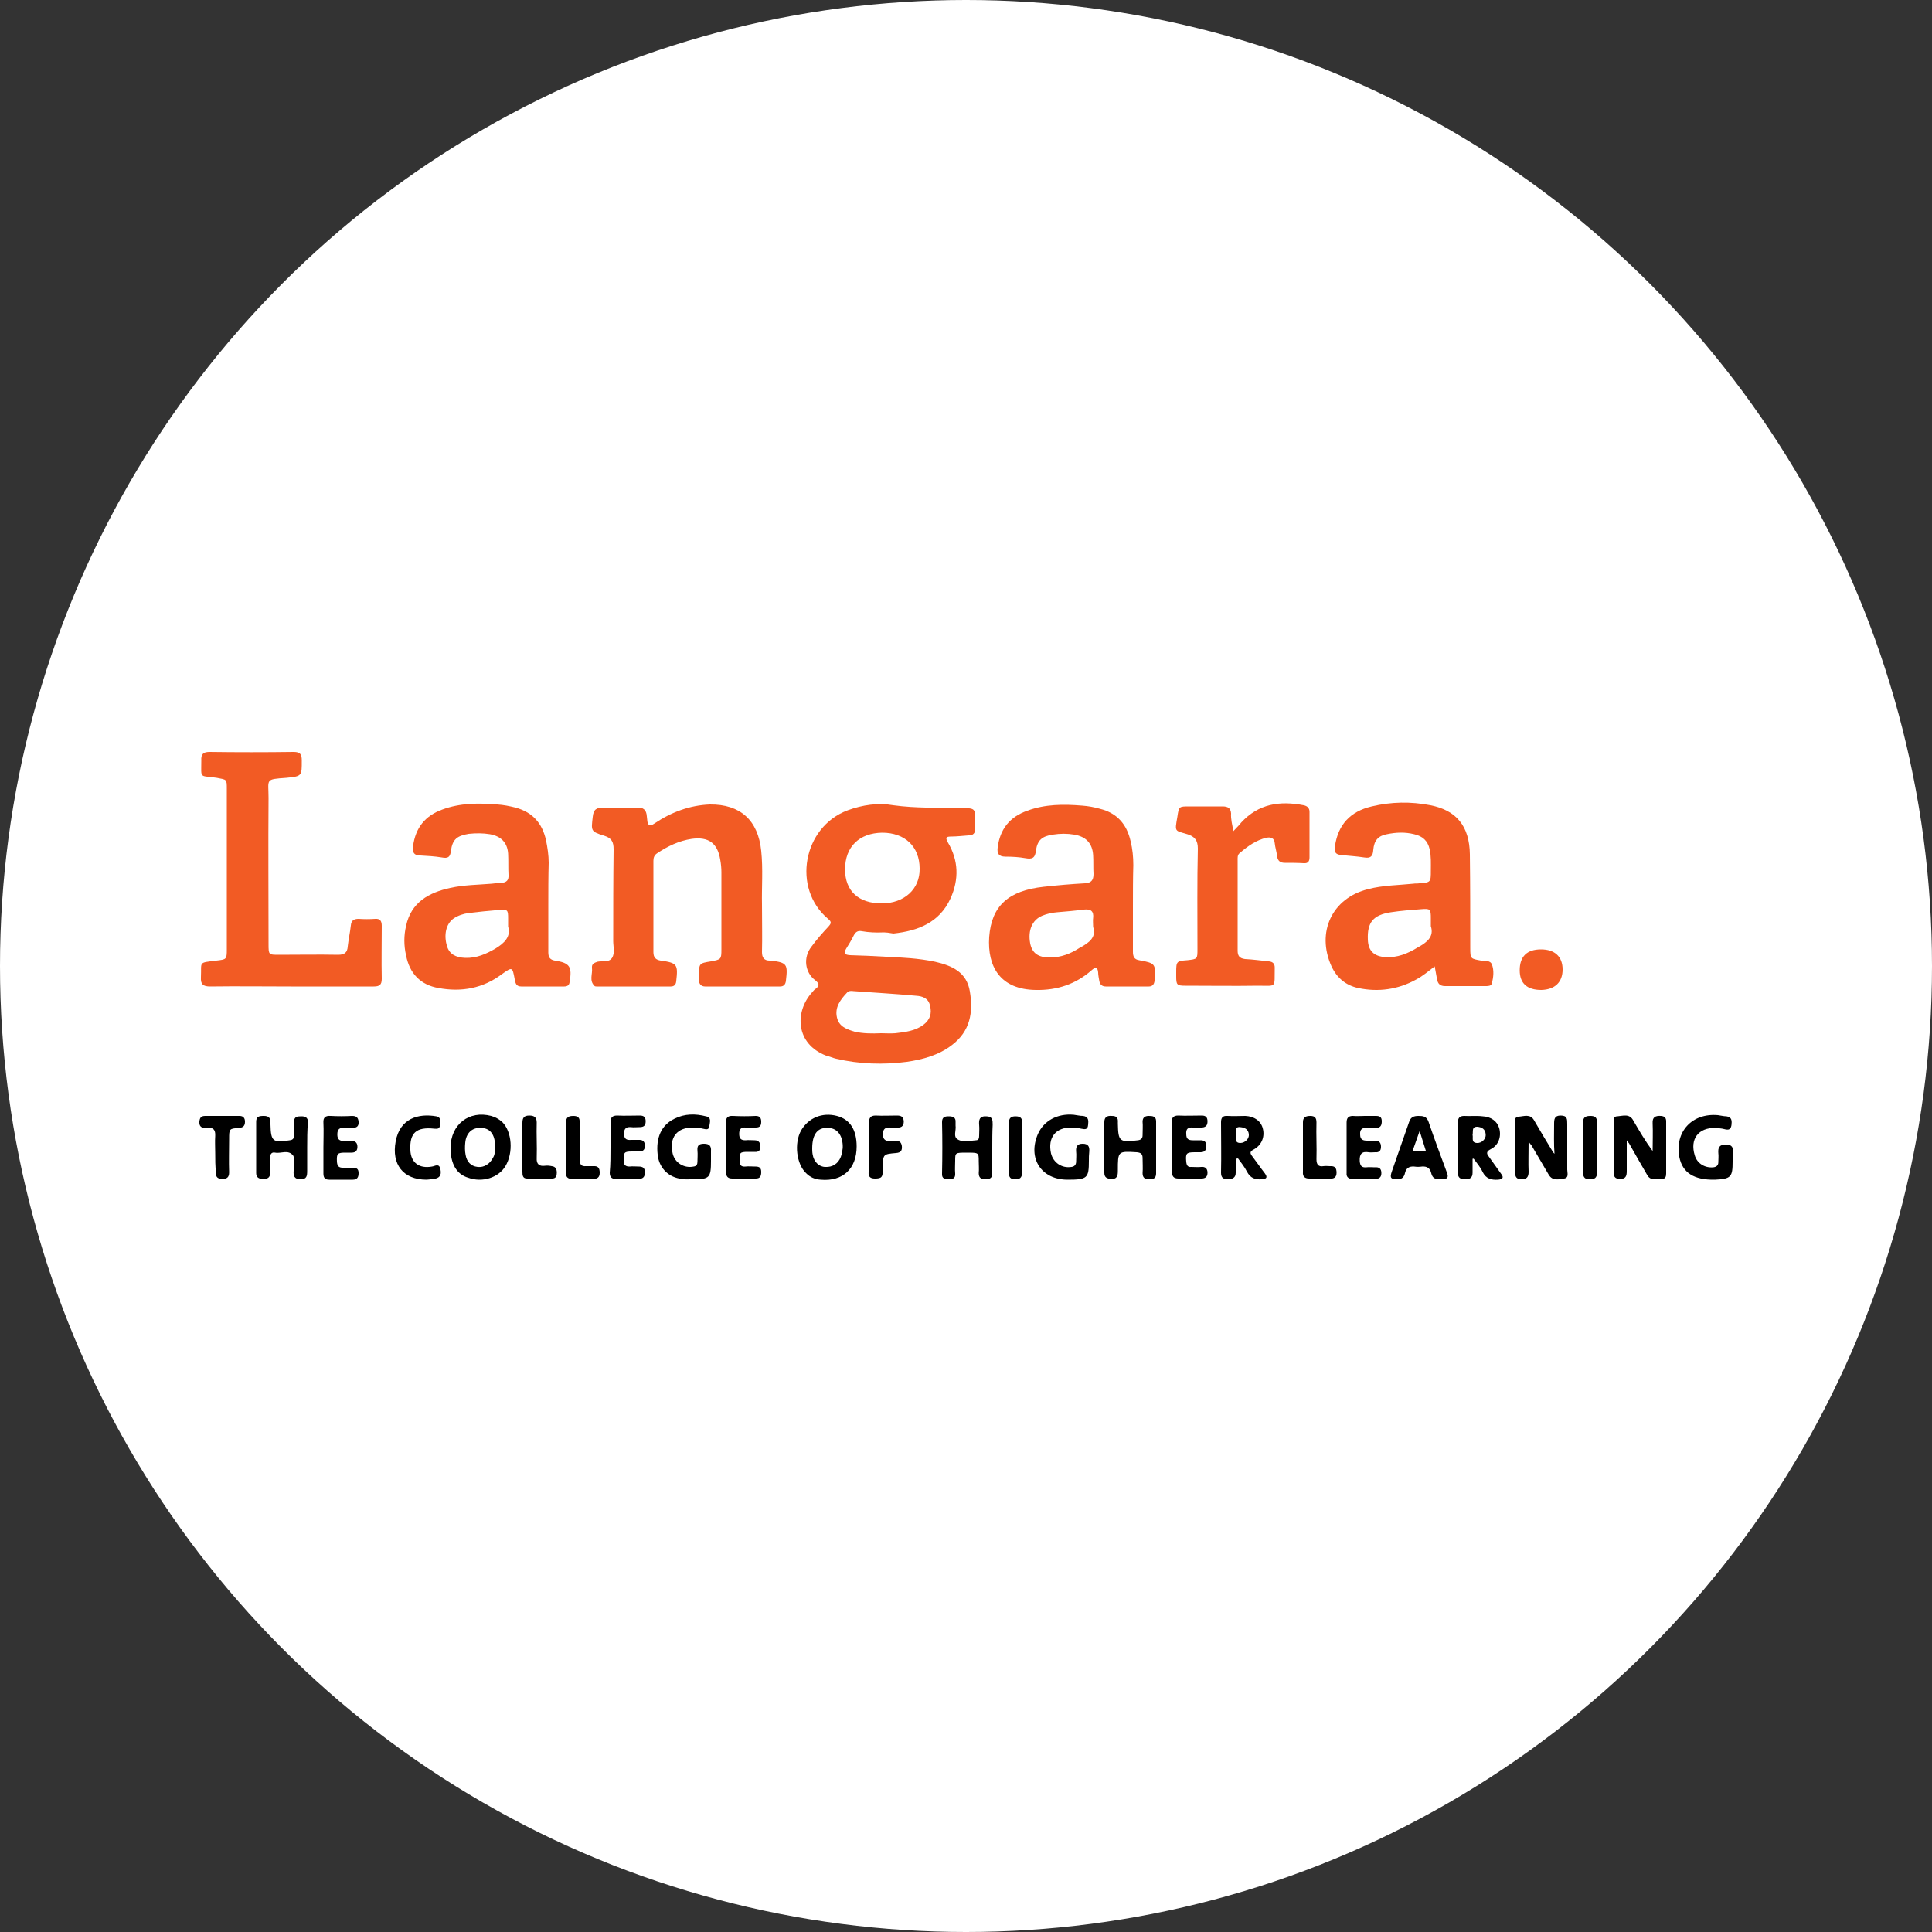 <svg xmlns="http://www.w3.org/2000/svg" xmlns:xlink="http://www.w3.org/1999/xlink" id="Capa_1" x="0px" y="0px" viewBox="0 0 500 500" style="enable-background:new 0 0 500 500;" xml:space="preserve"><rect x="0" y="0" width="500" height="500" fill="#333333" stroke="none"/><style type="text/css">	.st0{fill:#FFFFFF;}	.st1{fill:#F25B24;}</style><circle class="st0" cx="250" cy="250" r="250"></circle><g>	<path class="st1" d="M228.8,241.3c-2.2,0.1-4,0-5.7-0.3c-1-0.2-1.6,0.1-2.1,1c-0.6,1.2-1.3,2.4-2,3.5c-0.8,1.3-0.3,1.6,1,1.7  c3.1,0.1,6.1,0.2,9.2,0.4c4.3,0.2,8.6,0.4,12.8,1.3c4.4,1,8.2,2.7,9,7.7c0.9,5.4,0.1,10.3-4.7,13.9c-3.4,2.6-7.5,3.7-11.6,4.3  c-6.1,0.8-12.3,0.6-18.3-0.8c-0.9-0.2-1.7-0.6-2.6-0.8c-8-3.1-8.1-11.4-3.7-16.3c0.3-0.3,0.6-0.8,1-1c1-0.8,1-1.3-0.1-2.2  c-2.7-2-3.2-5.9-1-8.7c1.3-1.8,2.9-3.6,4.4-5.2c0.7-0.8,0.9-1.2-0.1-2c-9.4-7.9-6.5-23.8,5.1-28.1c3.8-1.4,7.9-2,11.8-1.3  c5.9,0.8,11.6,0.6,17.5,0.7c3.7,0.1,3.7,0,3.7,3.6c0,0.6,0,1.1,0,1.7c0,1.2-0.5,1.8-1.7,1.8c-1.5,0.1-3.1,0.3-4.6,0.3  c-1.4,0-1.4,0.4-0.8,1.5c2.8,4.7,2.9,9.6,0.7,14.5c-2.9,6.3-8.4,8.4-14.8,9.1C230.1,241.4,229.3,241.3,228.8,241.3z M218.7,225  c0,5.6,3.5,8.8,9.5,8.8c5.8,0,9.9-3.7,9.8-9c0-5.7-3.8-9.3-9.7-9.3C222.4,215.6,218.7,219.1,218.7,225z M228,267.4  c1.3,0,2.4,0.1,3.7,0c2.6-0.3,5.2-0.6,7.3-2.2c1.7-1.3,2.2-2.9,1.7-4.9c-0.4-2-2-2.5-3.6-2.6c-5.4-0.5-10.8-0.8-16.2-1.2  c-0.6-0.1-1.3-0.1-1.7,0.4c-1.7,1.8-3.2,3.8-2.6,6.4c0.5,2.4,2.6,3.1,4.6,3.7C223.4,267.5,225.7,267.5,228,267.4z"></path>	<path class="st1" d="M197.2,234c0,4.7,0.1,8.5,0,12.4c0,1.5,0.6,2.2,2,2.2c0.1,0,0.1,0,0.2,0c4.3,0.5,4.5,0.9,4,5.2  c-0.1,1-0.6,1.5-1.5,1.5c-6.5,0-12.9,0-19.4,0c-1,0-1.6-0.6-1.6-1.6c0-0.3,0-0.8,0-1.1c0-3.3,0-3.3,3.1-3.8  c2.6-0.5,2.7-0.5,2.7-3.1c0-6.6,0-13.3,0-19.9c0-1.1-0.1-2.2-0.3-3.3c-0.7-4.3-3-6-7.4-5.4c-3.3,0.5-6.2,1.9-8.9,3.7  c-0.8,0.5-1,1.2-1,2c0,7.9,0,15.8,0,23.6c0,1.4,0.6,2,1.9,2.2c4.3,0.6,4.5,1,4,5.4c-0.1,0.9-0.6,1.3-1.4,1.3c-6.3,0-12.7,0-19,0  c-0.2,0-0.6,0-0.7-0.1c-1.5-1.4-0.5-3.1-0.7-4.7c-0.1-1,0.5-1.3,1.4-1.6c1.3-0.3,2.9,0.3,3.8-1c0.8-1.3,0.3-2.9,0.3-4.3  c0-7.9,0-15.9,0.1-23.8c0-1.9-0.5-2.9-2.4-3.5c-3.6-1.1-3.4-1.3-3-4.9c0.2-2,1-2.4,2.9-2.4c2.9,0.1,5.6,0.1,8.5,0  c1.7-0.1,2.5,0.6,2.6,2.3c0,0.3,0.1,0.6,0.1,0.9c0.1,1.4,0.6,1.8,1.9,0.9c4.3-2.9,9.1-4.7,14.3-4.9c7.9-0.1,12.5,4.1,13.3,12  C197.5,224.9,197.1,229.8,197.2,234z"></path>	<path class="st1" d="M141.9,234.3c0,4,0,8.2,0,12.2c0,1.3,0.5,1.9,1.7,2.1c3.9,0.6,4.5,1.6,3.8,5.6c-0.1,0.8-0.6,1.1-1.4,1.1  c-3.7,0-7.4,0-11.1,0c-1.3,0-1.5-0.8-1.7-1.9c-0.6-3.2-0.6-3.2-3.3-1.3c-4.9,3.7-10.5,4.7-16.4,3.6c-4.7-0.8-7.5-3.8-8.4-8.4  c-0.6-2.6-0.6-5.2,0-7.7c1.3-6.1,5.9-8.6,11.4-9.8c3.6-0.8,7.2-0.8,10.8-1.1c0.8-0.1,1.6-0.2,2.4-0.2c1.4-0.1,2-0.7,1.9-2.1  c-0.1-1.8,0-3.7-0.1-5.5c-0.2-2.9-1.9-4.5-4.7-5c-1.8-0.3-3.6-0.3-5.5-0.1c-3,0.5-4.2,1.4-4.6,4.4c-0.2,1.7-0.8,2-2.4,1.7  c-1.8-0.3-3.7-0.4-5.5-0.5c-1.7,0-2.1-0.8-1.9-2.4c0.6-4.7,3.1-7.9,7.6-9.5c4.6-1.7,9.4-1.7,14.2-1.3c1.6,0.1,3.1,0.4,4.7,0.8  c4.4,1.2,6.9,4,7.9,8.4c0.4,2,0.7,3.9,0.7,5.9C141.9,226.9,141.9,230.6,141.9,234.3z M131.5,239.8c0-1,0-1.5,0-2.1  c0-2.2-0.1-2.4-2.4-2.2c-2.6,0.2-5.3,0.5-7.9,0.8c-1.3,0.2-2.6,0.6-3.8,1.4c-2,1.4-2.6,4.3-1.7,7.2c0.6,2,2.2,2.9,4.7,3  c2.9,0.1,5.4-1,7.8-2.4C130.5,244.1,132.3,242.4,131.5,239.8z"></path>	<path class="st1" d="M293.2,234.5c0,3.9,0,7.9,0,11.8c0,1.2,0.3,2,1.6,2.2c4.3,0.8,4.3,0.9,4,5.3c-0.1,1-0.6,1.5-1.5,1.5  c-3.7,0-7.4,0-11.1,0c-0.9,0-1.5-0.4-1.7-1.4c-0.1-0.7-0.3-1.5-0.3-2.2c-0.1-1.3-0.6-1.6-1.7-0.6c-4.1,3.6-8.9,5.2-14.4,5.1  c-9.3-0.1-12.6-6.1-12.1-13.7c0.6-8.1,5-12,14.1-13c3.6-0.4,7.1-0.7,10.7-0.9c1.6-0.1,2.2-0.8,2.2-2.4c-0.1-1.7,0-3.3-0.1-4.9  c-0.2-3.1-1.9-4.8-4.9-5.3c-1.8-0.3-3.6-0.3-5.5,0c-2.8,0.4-4,1.4-4.4,4.1c-0.2,2-1,2.3-2.7,2c-1.7-0.3-3.4-0.4-5.2-0.4  c-1.8,0-2.2-0.9-2-2.4c0.6-4.7,3.1-7.9,7.7-9.5c4.6-1.7,9.4-1.7,14.2-1.3c1.5,0.1,3.1,0.4,4.5,0.8c4.5,1.1,7,4,8,8.4  c0.5,2,0.7,4.1,0.7,6.2C293.2,227.3,293.2,230.9,293.2,234.5z M282.9,239.9c0-1-0.1-1.7,0-2.3c0.2-1.8-0.6-2.4-2.4-2.2  c-2.3,0.3-4.6,0.5-7,0.7c-1.3,0.1-2.6,0.4-3.8,0.9c-2.6,1.1-3.7,3.8-3.1,7.1c0.5,2.6,2.1,3.7,5.1,3.7c2.9,0,5.4-1,7.7-2.5  C281.9,244,283.8,242.5,282.9,239.9z"></path>	<path class="st1" d="M371.3,250.1c-1.7,1.3-3.1,2.5-4.8,3.4c-4.7,2.6-9.8,3.3-15,2.2c-3.2-0.7-5.5-2.6-6.9-5.6  c-4-8.8,0.1-17.7,9.5-20c3.8-1,7.8-1,11.7-1.4c0.5-0.1,1,0,1.5-0.1c3-0.2,3-0.3,3-3.3c0-1.8,0.1-3.7-0.3-5.5  c-0.5-2.2-1.8-3.4-4-3.9c-2.4-0.6-4.7-0.5-7.1,0c-2.2,0.4-3.3,1.6-3.5,4.1c-0.1,1.6-0.7,2.2-2.4,1.9c-1.9-0.3-3.8-0.4-5.7-0.6  c-1.7-0.1-2.1-0.8-1.8-2.4c0.8-5.4,3.9-8.9,9.5-10.2c5-1.2,10.1-1.3,15.2-0.3c6.7,1.3,10.1,5.4,10.2,12.7  c0.1,8.1,0.1,16.1,0.1,24.2c0,2.9,0.1,2.8,2.8,3.3c1,0.1,2.4-0.1,2.8,1c0.6,1.5,0.4,3.3,0,4.9c-0.2,0.7-1,0.7-1.6,0.7  c-3.5,0-7,0-10.5,0c-1.3,0-1.9-0.6-2.1-1.8C371.7,252.4,371.5,251.3,371.3,250.1z M370.3,239.7c0-0.9,0-1.4,0-2  c0-2.4-0.1-2.6-2.5-2.4c-2.6,0.2-5.3,0.4-7.9,0.8c-4.5,0.7-6.1,2.6-5.9,7.1c0.1,2.9,1.6,4.3,4.5,4.5c3.1,0.2,5.8-0.9,8.4-2.5  C369.3,243.9,371.2,242.4,370.3,239.7z"></path>	<path class="st1" d="M75.2,255.3c-7,0-13.9-0.1-20.8,0c-1.9,0-2.5-0.6-2.4-2.4c0.2-4.1-0.8-3.7,4-4.3c2.6-0.3,2.7-0.3,2.7-2.9  c0-13.9,0-27.7,0-41.5c0-2.6,0-2.4-2.6-2.9c-4.6-0.7-4,0.4-4-4.5c-0.1-1.6,0.5-2.2,2.1-2.2c7.2,0.1,14.5,0.1,21.8,0  c1.7,0,2.1,0.6,2.1,2.2c0,4,0.1,4.1-4,4.5c-5.6,0.4-4.6,0.3-4.6,5.2c-0.1,12.6,0,25.2,0,37.8c0,2.8,0,2.8,2.7,2.8  c5.1,0,10.2-0.1,15.3,0c1.7,0,2.4-0.6,2.5-2.2c0.2-1.8,0.6-3.6,0.8-5.4c0.1-1.2,0.7-1.7,2-1.7c1.4,0.1,2.9,0.1,4.3,0  c1.3-0.1,1.7,0.6,1.7,1.8c0,4.5-0.1,9.1,0,13.7c0,1.6-0.6,2-2.1,2C89.5,255.3,82.3,255.3,75.2,255.3z"></path>	<path class="st1" d="M319.2,215.1c0.8-0.9,1.5-1.5,2-2.2c4.5-4.9,10-5.7,16.2-4.5c1,0.2,1.5,0.8,1.5,1.7c0,3.9,0,7.9,0,11.8  c0,1-0.4,1.6-1.5,1.5c-1.7-0.1-3.3-0.1-4.9-0.1c-1.2,0-1.8-0.5-2-1.7c-0.1-1.2-0.5-2.3-0.6-3.4c-0.1-1.3-1-1.6-2.1-1.4  c-2.7,0.6-4.9,2.2-7,4c-0.6,0.5-0.5,1.3-0.5,1.9c0,7.7,0,15.5,0,23.3c0,1.3,0.4,2,1.9,2.2c2.1,0.1,4.2,0.4,6.2,0.6  c1,0.1,1.5,0.6,1.5,1.6c-0.1,5.4,0.6,4.7-4.3,4.7c-6.3,0.1-12.5,0-18.8,0c-2.2,0-2.4-0.2-2.4-2.4c0-0.3,0-0.8,0-1.1  c0-2.8,0.1-2.9,2.9-3.1c2.6-0.3,2.6-0.3,2.6-2.9c0-8.6-0.1-17.4,0.1-26c0-2.1-0.8-3.1-2.7-3.7c-3.3-1-3.3-0.5-2.6-4.5  c0.4-2.7,0.4-2.7,3.1-2.7c2.9,0,5.8,0,8.6,0c1.3,0,2.1,0.4,2.2,1.8C318.5,212,318.9,213.4,319.2,215.1z"></path>	<path d="M395.6,295.4c0,3.1-0.1,5.5,0,7.9c0,1.3-0.5,1.9-1.8,1.9c-1.3,0-1.7-0.6-1.7-1.8c0.1-4,0-8.1,0-12.2c0-0.8-0.4-2.1,0.9-2.2  c1.4-0.1,3-0.8,4,0.9c1.5,2.6,3.1,5.3,4.7,7.9c0.1,0.3,0.3,0.5,0.6,0.8c-0.2-2.6-0.1-5.1-0.1-7.7c0-1.3,0.1-2.2,1.7-2.2  c1.7,0,1.7,0.9,1.7,2.2c0,3.9,0,7.9,0,11.8c0,0.8,0.5,2.1-0.8,2.3c-1.4,0.2-3,0.7-4-1c-1.5-2.5-2.9-5-4.4-7.5  C396.3,296.3,396,296.1,395.6,295.4z"></path>	<path d="M421,295.1c0,2.7,0,5.4,0,8c0,1.3-0.3,2-1.7,2c-1.5,0-1.7-0.7-1.7-2c0.1-4,0-8,0.1-12c0-0.8-0.5-2.2,0.9-2.2  c1.4-0.1,3.1-0.8,4.1,1.1c1.5,2.6,3.1,5.3,5,7.9c0-2.4,0.1-4.8,0-7.2c-0.1-1.6,0.7-2,2.2-1.9c0.9,0.1,1.3,0.5,1.3,1.4  c0,4.5,0,9,0,13.5c0,0.8-0.2,1.4-1.1,1.4c-1.3,0-2.9,0.6-3.8-1c-1.6-2.7-3.1-5.4-4.7-8.2C421.3,295.6,421.2,295.4,421,295.1z"></path>	<path d="M221.7,296.7c0,5.8-3.6,9.1-9.3,8.6c-1.5-0.1-2.7-0.6-3.8-1.7c-2.5-2.4-3.1-7.7-1.3-11c1.9-3.3,5.5-4.8,9.3-3.8  C220,289.7,221.7,292.4,221.7,296.7z M210.2,297.2c0,0.3,0,1,0.1,1.5c0.3,2,1.7,3.3,3.3,3.3c1.8,0.1,3.3-0.8,4-2.6  c0.3-0.8,0.4-1.5,0.5-2.3c0.1-3.1-1.3-5.1-3.7-5.2C211.6,291.7,210.2,293.5,210.2,297.2z"></path>	<path d="M116.6,297.1c0-6.1,4.8-9.8,10.5-8.3c1.1,0.3,2,0.8,2.9,1.6c2.5,2.5,2.9,7.9,0.8,11.4c-1.8,3-6,4.3-9.6,3  C118.1,303.9,116.6,301.1,116.6,297.1z M128.1,297c0-0.3,0-0.8,0-1.1c-0.2-2.6-1.5-4-3.7-4c-2.3-0.1-3.8,1.4-4,3.9  c-0.1,1-0.1,2.1,0.1,3.1c0.3,1.7,1.3,2.9,3.1,3.1c1.7,0.2,3.2-0.8,4-2.4C128.1,298.8,128.1,297.9,128.1,297z"></path>	<path d="M381.1,299.9c0,1.2,0,2.4,0,3.6c0,1.3-0.7,1.7-1.9,1.7c-1.1,0-1.9-0.3-1.9-1.6c0-4.4,0-8.7,0-13.1c0-1.1,0.4-1.7,1.6-1.7  c1.6,0.1,3.2-0.1,4.8,0.1c2.2,0.1,3.8,1.3,4.3,3.1c0.6,2.2-0.2,4.4-2.2,5.4c-1.4,0.7-1,1.3-0.3,2.2c1,1.4,2,2.8,3,4.2  c0.8,1,0.3,1.4-0.8,1.5c-1.7,0.1-3.1-0.2-4-2c-0.6-1.3-1.5-2.3-2.3-3.4C381.4,299.8,381.3,299.9,381.1,299.9z M381.1,293.7  c0.2,0.8-0.4,2,1.1,2.1c1.2,0.1,2.4-1,2.3-2.2c-0.1-1.4-1-1.9-2.2-2C380.8,291.6,381.3,292.8,381.1,293.7z"></path>	<path d="M319.8,299.9c0,1.2,0,2.4,0,3.6c0,1.3-0.8,1.6-1.9,1.7c-1.2,0-1.9-0.3-1.9-1.7c0.1-4.4,0-8.7,0-13.1c0-1.2,0.5-1.7,1.7-1.6  c1.5,0.1,3.1,0,4.6,0c2.3,0.1,4,1.3,4.5,3.2c0.6,2.2-0.3,4.3-2.2,5.4c-1.2,0.6-1.2,1-0.4,2c1,1.3,2,2.8,3.1,4.2  c0.9,1.2,0.4,1.5-0.8,1.6c-1.7,0.1-2.9-0.3-3.8-2c-0.6-1.2-1.5-2.3-2.3-3.4C320.1,299.8,319.9,299.9,319.8,299.9z M319.8,293.8  c0.1,0.8-0.3,2,1.2,2c1.2,0,2.3-1.1,2.2-2.2c-0.1-1.3-1-1.8-2.2-1.9C319.5,291.5,319.9,292.8,319.8,293.8z"></path>	<path d="M79.5,297.1c0,2,0,4,0,5.9c0,1.3-0.1,2.2-1.7,2.2c-1.7,0-1.9-1-1.8-2.2c0.1-0.9,0-1.8,0-2.8c0-0.3,0.1-0.8-0.1-1.1  c-1.3-1.7-3.1-0.5-4.7-0.8c-0.9-0.2-1.3,0.4-1.3,1.3c0,1.3,0,2.7,0,4c0,1.3-0.8,1.5-1.8,1.5s-1.8-0.3-1.8-1.5c0-4.5,0-8.9,0-13.3  c0-1.4,0.8-1.5,2-1.5c1.1,0,1.7,0.4,1.7,1.6c0,0.2,0,0.3,0,0.6c0.1,4.4,0.6,4.8,5,4.1c0.9-0.1,1.1-0.6,1.1-1.3c0-1.2,0-2.4,0-3.5  c0-1.3,0.8-1.4,1.9-1.4c1,0,1.7,0.3,1.7,1.5C79.5,292.5,79.5,294.8,79.5,297.1L79.5,297.1z"></path>	<path d="M448.4,300.4c0,0.1,0,0.1,0,0.2c0,4-0.4,4.5-4.6,4.7c-5.4,0.1-8.4-1.8-9.2-5.9c-1.2-6.5,3.3-11.4,10-10.8  c0.8,0.1,1.5,0.3,2.2,0.3c1.5,0.2,1.4,1.3,1.3,2.3c-0.2,1.2-0.8,1.3-1.9,1c-0.7-0.2-1.5-0.2-2.2-0.3c-4.5-0.1-6.7,2.9-5.4,7.1  c0.6,2.1,2.6,3.3,4.8,3.1c0.8-0.1,1.3-0.5,1.3-1.3c0-0.8,0.1-1.6,0-2.4c-0.1-1.3,0.2-2.2,1.9-2.2c1.7,0,2,0.8,1.9,2.2  C448.4,299.1,448.4,299.7,448.4,300.4z"></path>	<path d="M285.8,296.9c0-2.2,0-4.3,0-6.5c0-1.3,0.7-1.7,1.9-1.6c1.2,0,1.7,0.4,1.6,1.7c0,0.1,0,0.3,0,0.3c0.1,4.6,0.4,4.9,5.2,4.3  c0.8-0.1,1.2-0.5,1.2-1.3c0-1.2,0.1-2.4,0-3.5c0-1.1,0.6-1.5,1.6-1.5c1,0,1.9,0.1,1.9,1.4c0,4.5,0,9,0,13.5c0,1.3-0.8,1.5-1.8,1.5  c-1.1,0-1.7-0.4-1.7-1.6c0.1-1.3,0-2.6,0-3.9c0-1-0.4-1.4-1.5-1.5c-4.9-0.3-4.9-0.3-4.9,4.7c0,1.3-0.1,2.3-1.8,2.2  c-1.1-0.1-1.7-0.4-1.7-1.6c0-0.1,0-0.3,0-0.3C285.8,301.1,285.8,299,285.8,296.9L285.8,296.9z"></path>	<path d="M256.8,297c0,2.2-0.1,4.3,0,6.5c0.1,1.4-0.7,1.7-1.8,1.7s-1.7-0.4-1.7-1.6c0.1-1,0-2.1,0-3.1c0-2.2,0-2.2-3.1-2.2  c-3,0-3,0-3,2.1c0,1.1-0.1,2.2,0,3.3c0.1,1.3-0.7,1.5-1.7,1.5c-1,0-1.8-0.2-1.7-1.5c0.1-4.5,0.1-8.9,0-13.3c0-1.3,0.7-1.5,1.7-1.5  c1,0,1.9,0.2,1.8,1.5c0,0.3,0,0.6,0,0.9c0.2,1.3-0.7,2.9,0.6,3.6c1.3,0.8,3.1,0.3,4.7,0.2c0.7,0,0.8-0.6,0.8-1.2  c0-0.9,0.1-1.8,0-2.8c-0.1-1.3,0.1-2.3,1.8-2.2c1.7,0,1.7,1,1.7,2.2C256.8,293,256.8,295,256.8,297z"></path>	<path d="M281.8,300.4c0,4.5-0.4,4.9-5.5,4.9c-6.8,0-10.4-5.5-7.7-11.8c1.5-3.4,5-5.4,9.3-5c0.8,0.1,1.6,0.3,2.4,0.3  c1.5,0.2,1.4,1.3,1.3,2.3c-0.1,1.3-0.8,1.2-1.8,1c-0.8-0.2-1.6-0.3-2.4-0.3c-4.2-0.1-6.3,2.6-5.4,6.7c0.6,2.4,2.8,3.9,5.3,3.5  c0.8-0.1,1.2-0.6,1.2-1.4s0.1-1.7,0-2.6c-0.1-1.3,0.3-2,1.7-2c1.4,0,1.8,0.7,1.7,2C281.8,298.9,281.8,299.6,281.8,300.4z"></path>	<path d="M184,300.5c0,4.3-0.4,4.7-4.7,4.7c-1.2,0-2.4,0.1-3.5-0.2c-3.2-0.6-5.3-3.1-5.6-6.2c-0.5-4.4,1-7.7,4.4-9.3  c2.6-1.3,5.4-1.3,8.1-0.6c1.5,0.3,1,1.5,0.9,2.4c-0.1,1.2-0.8,1-1.7,0.8c-0.8-0.2-1.6-0.3-2.4-0.3c-4.3-0.1-6.4,2.6-5.4,6.8  c0.6,2.4,3,3.8,5.4,3.3c0.8-0.1,1-0.6,1-1.3c0-0.9,0.1-1.9,0-2.8c-0.1-1.3,0.3-1.8,1.7-1.8c1.4,0,1.9,0.6,1.8,1.9  C184,298.9,184,299.7,184,300.5z"></path>	<path d="M303.2,296.9c0-2.2,0-4.3,0-6.5c0-1.1,0.5-1.7,1.7-1.7c2,0.1,4,0,6.1,0c1,0,1.5,0.4,1.5,1.5c0,0.9-0.3,1.5-1.4,1.6  c-0.8,0-1.6,0.1-2.4,0c-1.3-0.1-1.8,0.4-1.7,1.7c0,1.3,0.6,1.6,1.7,1.6c0.7,0,1.3,0,2,0c1,0,1.5,0.4,1.5,1.5c0,1-0.4,1.6-1.5,1.6  c-0.5,0-1,0-1.5,0c-2.2,0-2.4,0.3-2.2,2.5c0.1,0.9,0.4,1.4,1.3,1.3c0.8,0,1.7,0.1,2.6,0c1-0.1,1.6,0.4,1.6,1.5  c0,1.1-0.6,1.5-1.6,1.5c-2,0-3.9,0-5.9,0c-1.3,0-1.7-0.6-1.7-1.8C303.2,301.2,303.2,299.1,303.2,296.9z"></path>	<path d="M187.9,297c0-2.1,0.1-4.2,0-6.3c-0.1-1.3,0.3-2,1.8-1.9c2,0.1,3.9,0.1,5.9,0c1,0,1.4,0.5,1.4,1.5s-0.3,1.5-1.4,1.5  c-0.8,0-1.7,0.1-2.6,0c-1.2-0.1-1.7,0.4-1.7,1.6c0,1.2,0.4,1.7,1.6,1.7c0.8-0.1,1.6,0,2.4,0c1.1,0,1.5,0.7,1.5,1.7  c0,1-0.6,1.4-1.5,1.3c-0.6,0-1.1,0-1.7,0c-2.2,0-2.2,0.2-2.2,2.3c0,1,0.3,1.6,1.5,1.5c0.8-0.1,1.7,0,2.6,0c1,0,1.5,0.3,1.5,1.4  s-0.3,1.7-1.4,1.7c-2,0-4,0-6.1,0c-1.2,0-1.6-0.6-1.6-1.7C187.9,301.3,187.9,299.1,187.9,297z"></path>	<path d="M353.2,288.8c1,0,2,0,2.9,0c1,0,1.5,0.3,1.5,1.4c0,1-0.3,1.7-1.5,1.7c-0.8,0-1.5,0.1-2.2,0c-1.3-0.1-2,0.3-1.9,1.7  c0,1.4,0.8,1.6,1.9,1.6c0.7,0,1.3,0,2,0c1.1,0,1.5,0.6,1.5,1.6c0,1-0.5,1.5-1.5,1.4c-0.6,0-1.1,0.1-1.7,0c-1.8-0.3-2.4,0.5-2.3,2.3  c0.1,1.2,0.5,1.7,1.7,1.6c0.8-0.1,1.5,0,2.2,0c1.1-0.1,1.7,0.3,1.7,1.5c0,1.1-0.6,1.5-1.6,1.5c-2,0-3.9,0-5.9,0  c-1,0-1.6-0.5-1.5-1.5c0-4.4,0-8.7,0-13.1c0-1.1,0.4-1.7,1.6-1.7C351.2,288.9,352.1,288.8,353.2,288.8z"></path>	<path d="M158,296.9c0-2.2,0-4.3,0-6.5c0-1.2,0.5-1.7,1.7-1.7c2,0.1,3.9,0,5.9,0c1,0,1.5,0.4,1.5,1.5c0,1.2-0.6,1.5-1.6,1.5  c-0.8,0-1.5,0.1-2.2,0c-1.2-0.1-1.8,0.3-1.8,1.7c0,1.4,0.7,1.7,1.8,1.6c0.8,0,1.5,0,2.2,0c1,0,1.4,0.6,1.4,1.5c0,1-0.4,1.5-1.5,1.5  c-0.6,0-1.3,0-1.8,0c-2.1,0-2.2,0.2-2.2,2.4c0,1.1,0.5,1.5,1.5,1.5c0.8-0.1,1.6,0,2.4,0c1,0,1.6,0.3,1.6,1.5c0,1.3-0.6,1.7-1.7,1.7  c-2,0-3.9,0-5.9,0c-1,0-1.5-0.5-1.5-1.6C158,301.4,158,299.1,158,296.9z"></path>	<path d="M83.7,296.9c0-2.1,0.1-4.2,0-6.3c-0.1-1.4,0.5-1.9,1.9-1.8c1.8,0.1,3.7,0.1,5.5,0c1,0,1.6,0.3,1.7,1.5  c0.1,1.3-0.6,1.6-1.7,1.6c-0.7,0-1.3,0.1-2,0c-1.2-0.1-1.8,0.3-1.8,1.7c0,1.3,0.6,1.7,1.8,1.7c0.7,0,1.3,0,2,0c1,0,1.4,0.6,1.4,1.5  s-0.4,1.5-1.5,1.5c-0.5,0-1,0-1.5,0c-2.2,0-2.4,0.2-2.3,2.4c0.1,1,0.4,1.5,1.5,1.5c0.8,0,1.7,0,2.6,0c1,0,1.5,0.3,1.5,1.4  c0,1-0.3,1.7-1.5,1.7c-2,0-4,0-6.1,0c-1.1,0-1.5-0.5-1.5-1.6C83.7,301.4,83.7,299.1,83.7,296.9z"></path>	<path class="st1" d="M398.8,245.7c3.6,0,5.6,1.9,5.6,5.2c0,3.3-2,5.2-5.5,5.3c-3.7,0-5.6-1.7-5.6-5.1  C393.3,247.5,395.2,245.7,398.8,245.7z"></path>	<path d="M110.4,305.3c-6.1,0-9.1-4-8-9.9c1.1-6,5.9-7.3,10.5-6.5c1.3,0.2,1,1.3,1,2.2c-0.1,1-0.6,1.1-1.5,1  c-4.7-0.5-6.4,1.1-6.2,5.5c0.1,3.3,2.3,4.9,5.6,4.3c0.8-0.1,1.9-1,2.2,0.8c0.3,1.5-0.3,2.2-1.7,2.4  C111.4,305.2,110.6,305.3,110.4,305.3z"></path>	<path d="M224.9,296.8c0-2.1,0-4.2,0-6.3c0-1.2,0.4-1.8,1.7-1.8c1.8,0.1,3.7,0,5.5,0c1,0,1.7,0.2,1.8,1.5c0,1.4-0.8,1.7-1.9,1.6  c-0.5,0-1,0-1.5,0c-1.3-0.1-2,0.3-2,1.7c0,1.5,0.7,1.8,2,1.9c1,0.1,2.6-0.8,2.9,1.2c0.1,1.1-0.2,1.7-1.5,1.8  c-3.4,0.3-3.4,0.3-3.4,3.9c0,2.4-0.3,2.7-2.1,2.7c-1.2,0-1.7-0.5-1.6-1.7C224.9,301.3,224.9,299.1,224.9,296.8z"></path>	<path d="M55.7,298.4c0-1.5-0.1-2.9,0-4.4c0.1-1.6-0.5-2.3-2.1-2.1c-1.1,0.1-2.1-0.1-2-1.6c0.1-1,0.4-1.5,1.5-1.5c2.9,0,5.9,0,8.9,0  c1,0,1.4,0.6,1.4,1.5c0,1-0.4,1.5-1.5,1.6c-2.6,0.2-2.6,0.2-2.6,2.9c0,2.9-0.1,5.8,0,8.6c0,1.3-0.6,1.7-1.7,1.7  c-1.3,0-1.8-0.5-1.7-1.7C55.7,301.8,55.7,300.1,55.7,298.4z"></path>	<path d="M135.2,296.9c0-2.1,0-4.2,0-6.3c0-1.3,0.4-1.9,1.8-1.9c1.3,0,1.9,0.5,1.9,1.8c-0.1,3.1,0.1,6.1,0,9.2  c-0.1,1.5,0.6,2.2,2.1,2c0.6-0.1,1.3,0,1.8,0.1c1,0.1,1.3,0.8,1.3,1.7c0,0.8-0.2,1.5-1.2,1.5c-2.2,0.1-4.3,0.1-6.5,0  c-1.1,0-1.2-0.8-1.2-1.7C135.2,301.2,135.2,299.1,135.2,296.9z"></path>	<path d="M337.2,296.8c0-2.2,0-4.3,0-6.4c0-1.3,0.8-1.6,1.9-1.6c1.2,0,1.6,0.5,1.6,1.7c-0.1,3.2,0.1,6.4,0,9.5c0,1.4,0.5,2,1.8,1.8  c0.6-0.1,1.1,0,1.7,0c1.3-0.1,1.7,0.5,1.7,1.7s-0.7,1.6-1.7,1.5c-1.8,0-3.6,0-5.4,0c-1.2,0-1.7-0.6-1.6-1.7  C337.2,301.3,337.2,299.1,337.2,296.8z"></path>	<path d="M150.1,295.4c0,1.6,0.1,3.2,0,4.8c-0.1,1.2,0.4,1.7,1.6,1.6c0.6,0,1.3,0,1.8,0c1.3-0.1,1.7,0.5,1.7,1.7s-0.6,1.6-1.7,1.6  c-1.8,0-3.6,0-5.4,0c-1.2,0-1.7-0.5-1.6-1.7c0-4.3,0-8.7,0-13c0-1.3,0.7-1.6,1.9-1.6c1.2,0,1.7,0.5,1.6,1.7  C150,292.1,150,293.8,150.1,295.4C150,295.4,150.1,295.4,150.1,295.4z"></path>	<path d="M264.5,297c0,2.2-0.1,4.3,0,6.5c0,1.3-0.6,1.7-1.7,1.7c-1.3,0-1.7-0.5-1.7-1.7c0.1-4.3,0.1-8.6,0-12.9  c0-1.3,0.6-1.7,1.7-1.7c1.3,0,1.8,0.5,1.7,1.7C264.5,292.6,264.5,294.8,264.5,297z"></path>	<path d="M413.3,296.9c0,2.2-0.1,4.4,0,6.6c0,1.4-0.7,1.7-1.9,1.7c-1.1,0-1.7-0.4-1.7-1.7c0-4.4,0.1-8.7,0-13.1  c0-1.3,0.7-1.6,1.9-1.6c1.2,0,1.7,0.4,1.7,1.6C413.3,292.6,413.3,294.7,413.3,296.9z"></path>	<g>		<path d="M374.4,303.3c-1.6-4.3-3.2-8.6-4.7-13c-0.5-1.4-1.4-1.5-2.6-1.5c-1.2,0-2,0.3-2.4,1.5c-1.5,4.3-3,8.6-4.5,12.9   c-0.6,1.7-0.2,2,1.5,2c1.1,0,1.7-0.6,1.9-1.6c0.3-1.3,1.1-1.8,2.4-1.7c0.7,0.1,1.3,0.1,2,0c1.3-0.1,2.1,0.4,2.4,1.7   c0.3,1.3,1.1,1.7,2.4,1.5C374.4,305.3,375.1,304.9,374.4,303.3z M365.6,297.8l1.8-5.1l1.6,5.1H365.6z"></path>	</g></g></svg>